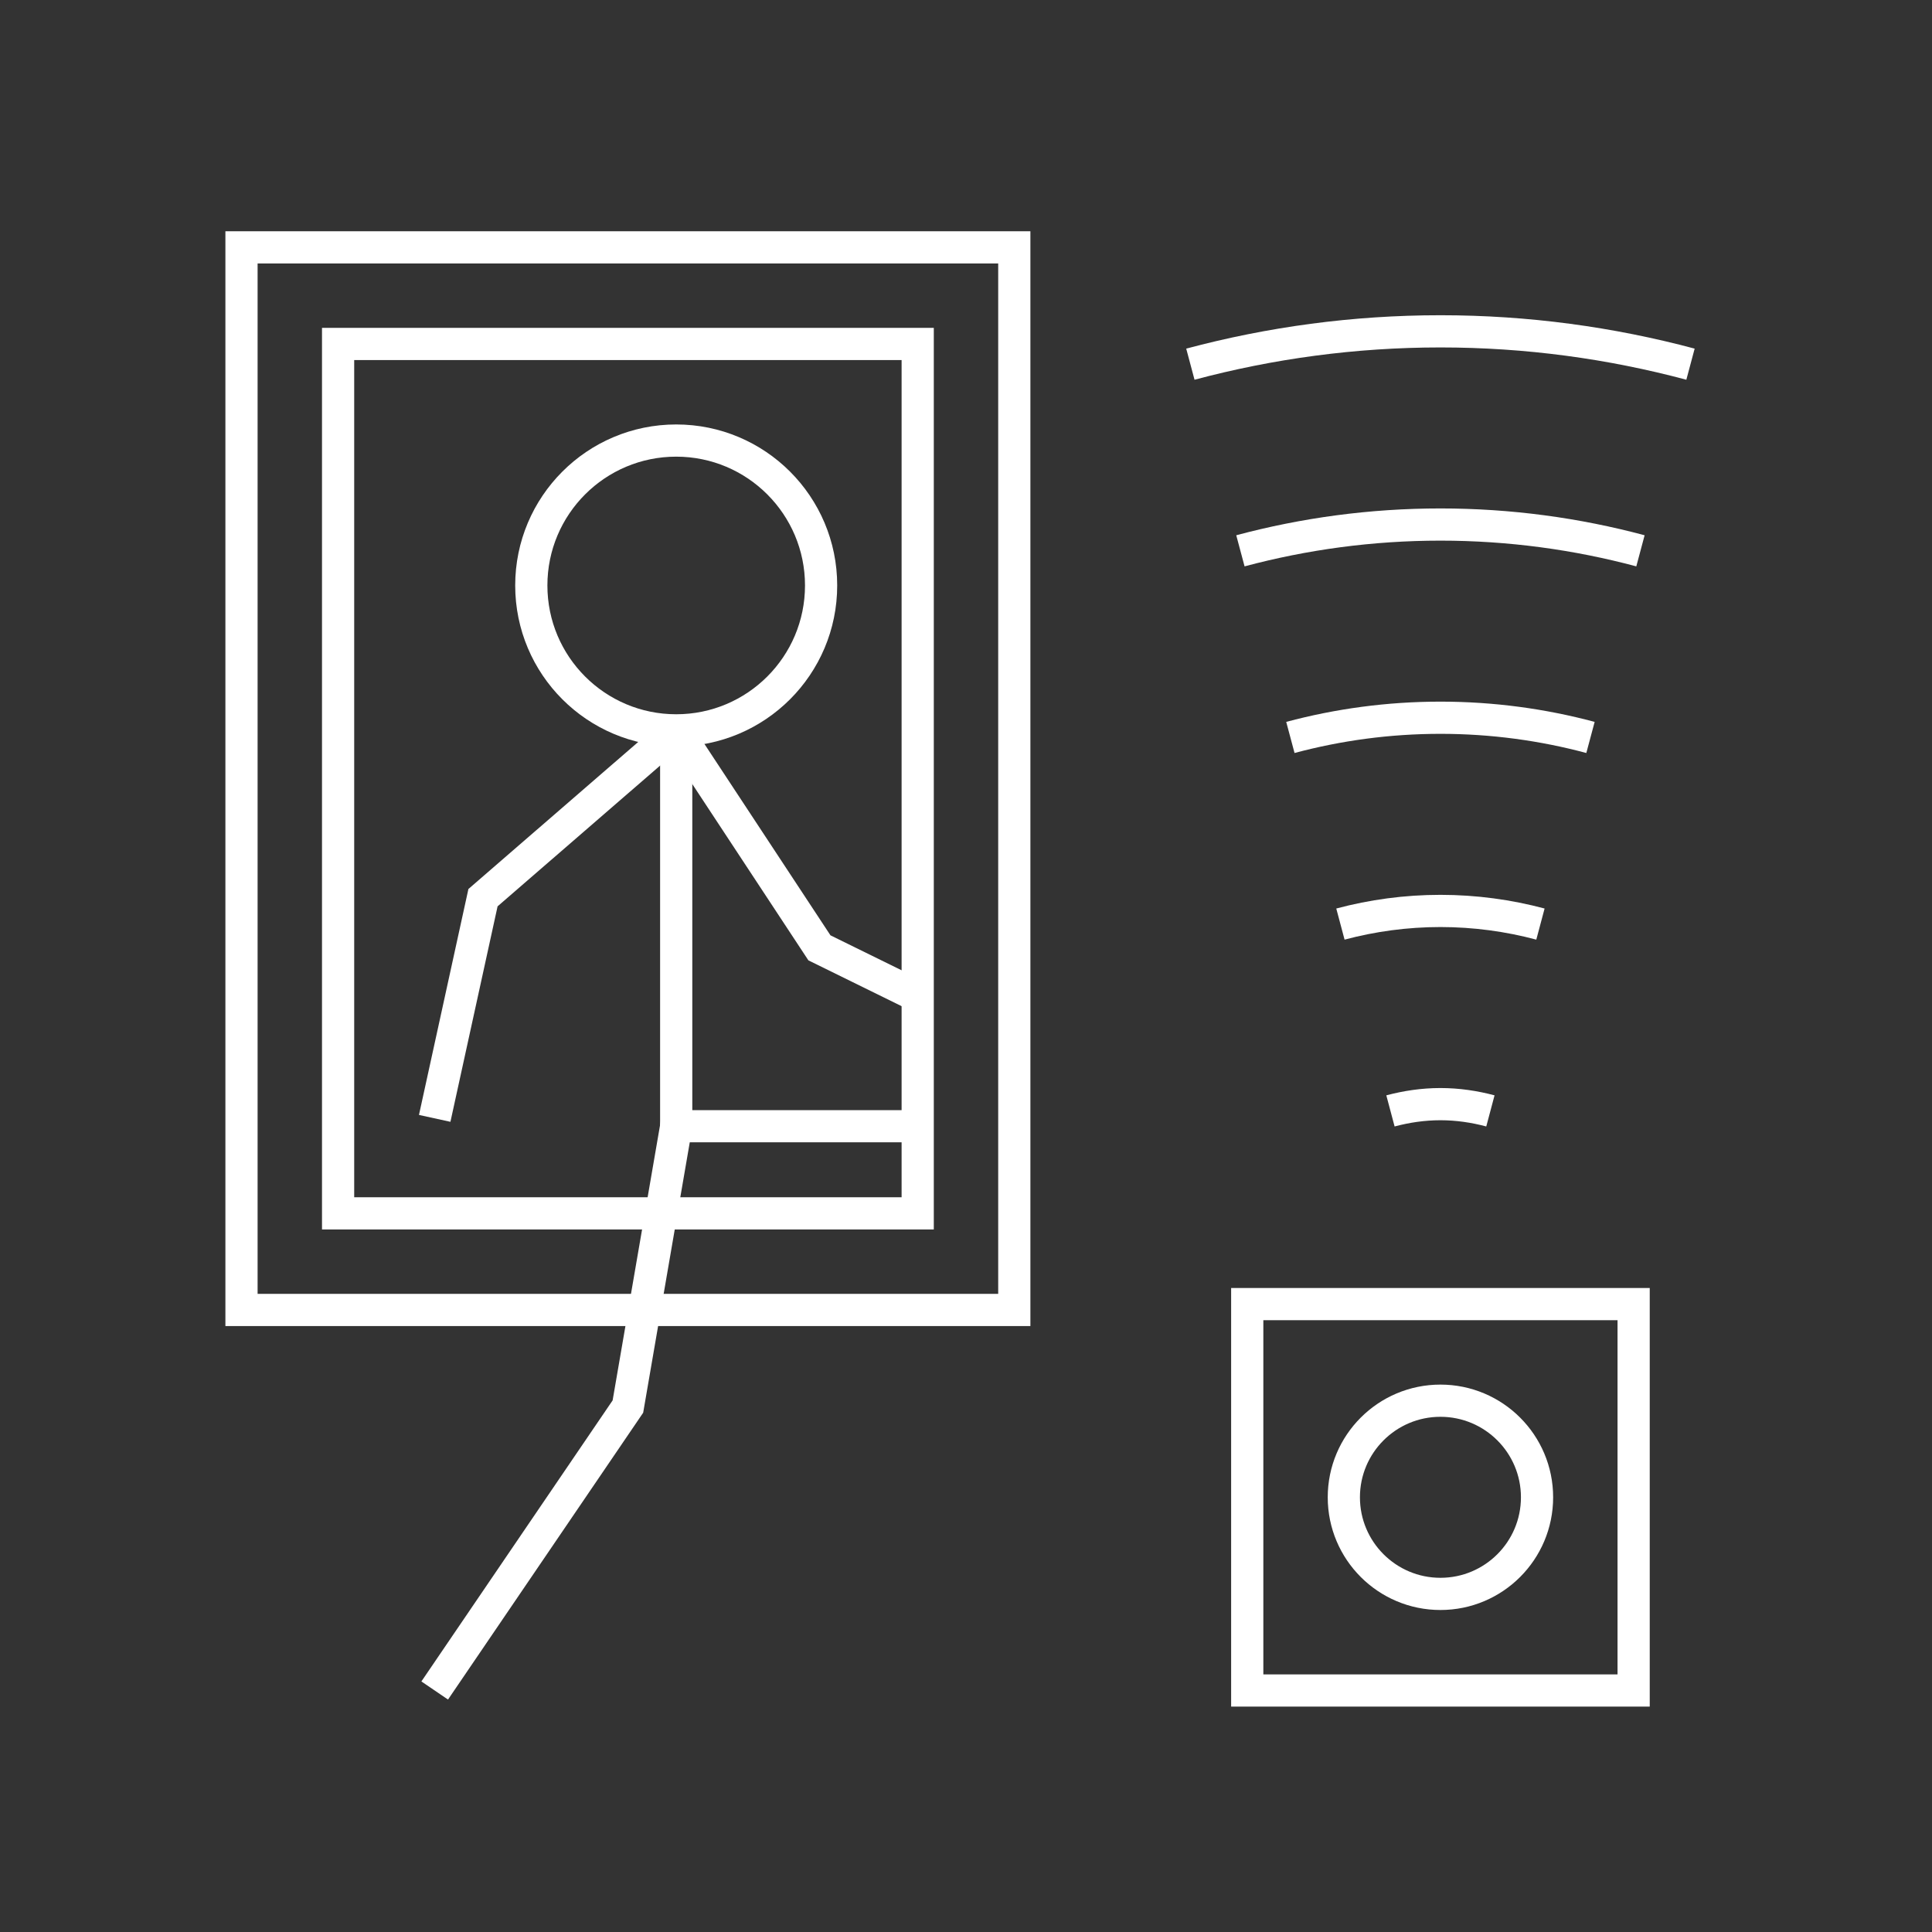 <?xml version="1.0" encoding="UTF-8"?>
<svg xmlns="http://www.w3.org/2000/svg" id="Pikto_-_white" data-name="Pikto - white" viewBox="0 0 300 300">
  <rect x="0" y="0" width="300" height="300" fill="#333333" stroke="none"/>
  <defs>
    <style>
      .cls-1 {
        fill: none;
        stroke: #fff;
        stroke-miterlimit: 10;
        stroke-width: 5px;
      }
    </style>
  </defs>
  <rect class="cls-1" x="37.5" y="38.41" width="120" height="165"></rect>
  <polyline class="cls-1" points="67.5 262.5 97.5 218.41 105 174.88 142.5 174.88"></polyline>
  <line class="cls-1" x1="105" y1="113.41" x2="105" y2="174.88"></line>
  <polyline class="cls-1" points="67.5 173.66 75 139.39 105 113.41"></polyline>
  <polyline class="cls-1" points="142.5 154.68 127.24 147.18 105 113.41"></polyline>
  <circle class="cls-1" cx="105" cy="90.91" r="22.5"></circle>
  <g>
    <g>
      <rect class="cls-1" x="193.67" y="202.5" width="60" height="60"></rect>
      <circle class="cls-1" cx="223.67" cy="232.5" r="15"></circle>
    </g>
    <g>
      <path class="cls-1" d="M262.5,56.55c-12.39-3.31-25.39-5.1-38.83-5.1s-26.44,1.79-38.83,5.1"></path>
      <path class="cls-1" d="M254.73,85.53c-9.91-2.65-20.32-4.08-31.06-4.08s-21.15,1.43-31.06,4.08"></path>
      <path class="cls-1" d="M246.97,114.51c-7.43-1.99-15.24-3.06-23.3-3.06s-15.86,1.07-23.3,3.06"></path>
      <path class="cls-1" d="M239.2,143.49c-4.95-1.32-10.16-2.04-15.53-2.04s-10.58.72-15.53,2.04"></path>
      <path class="cls-1" d="M231.43,172.5c-2.48-.66-5.07-1.05-7.76-1.05s-5.28.39-7.76,1.05"></path>
    </g>
  </g>
  <rect class="cls-1" x="52.5" y="53.41" width="90" height="135"></rect>
</svg>
